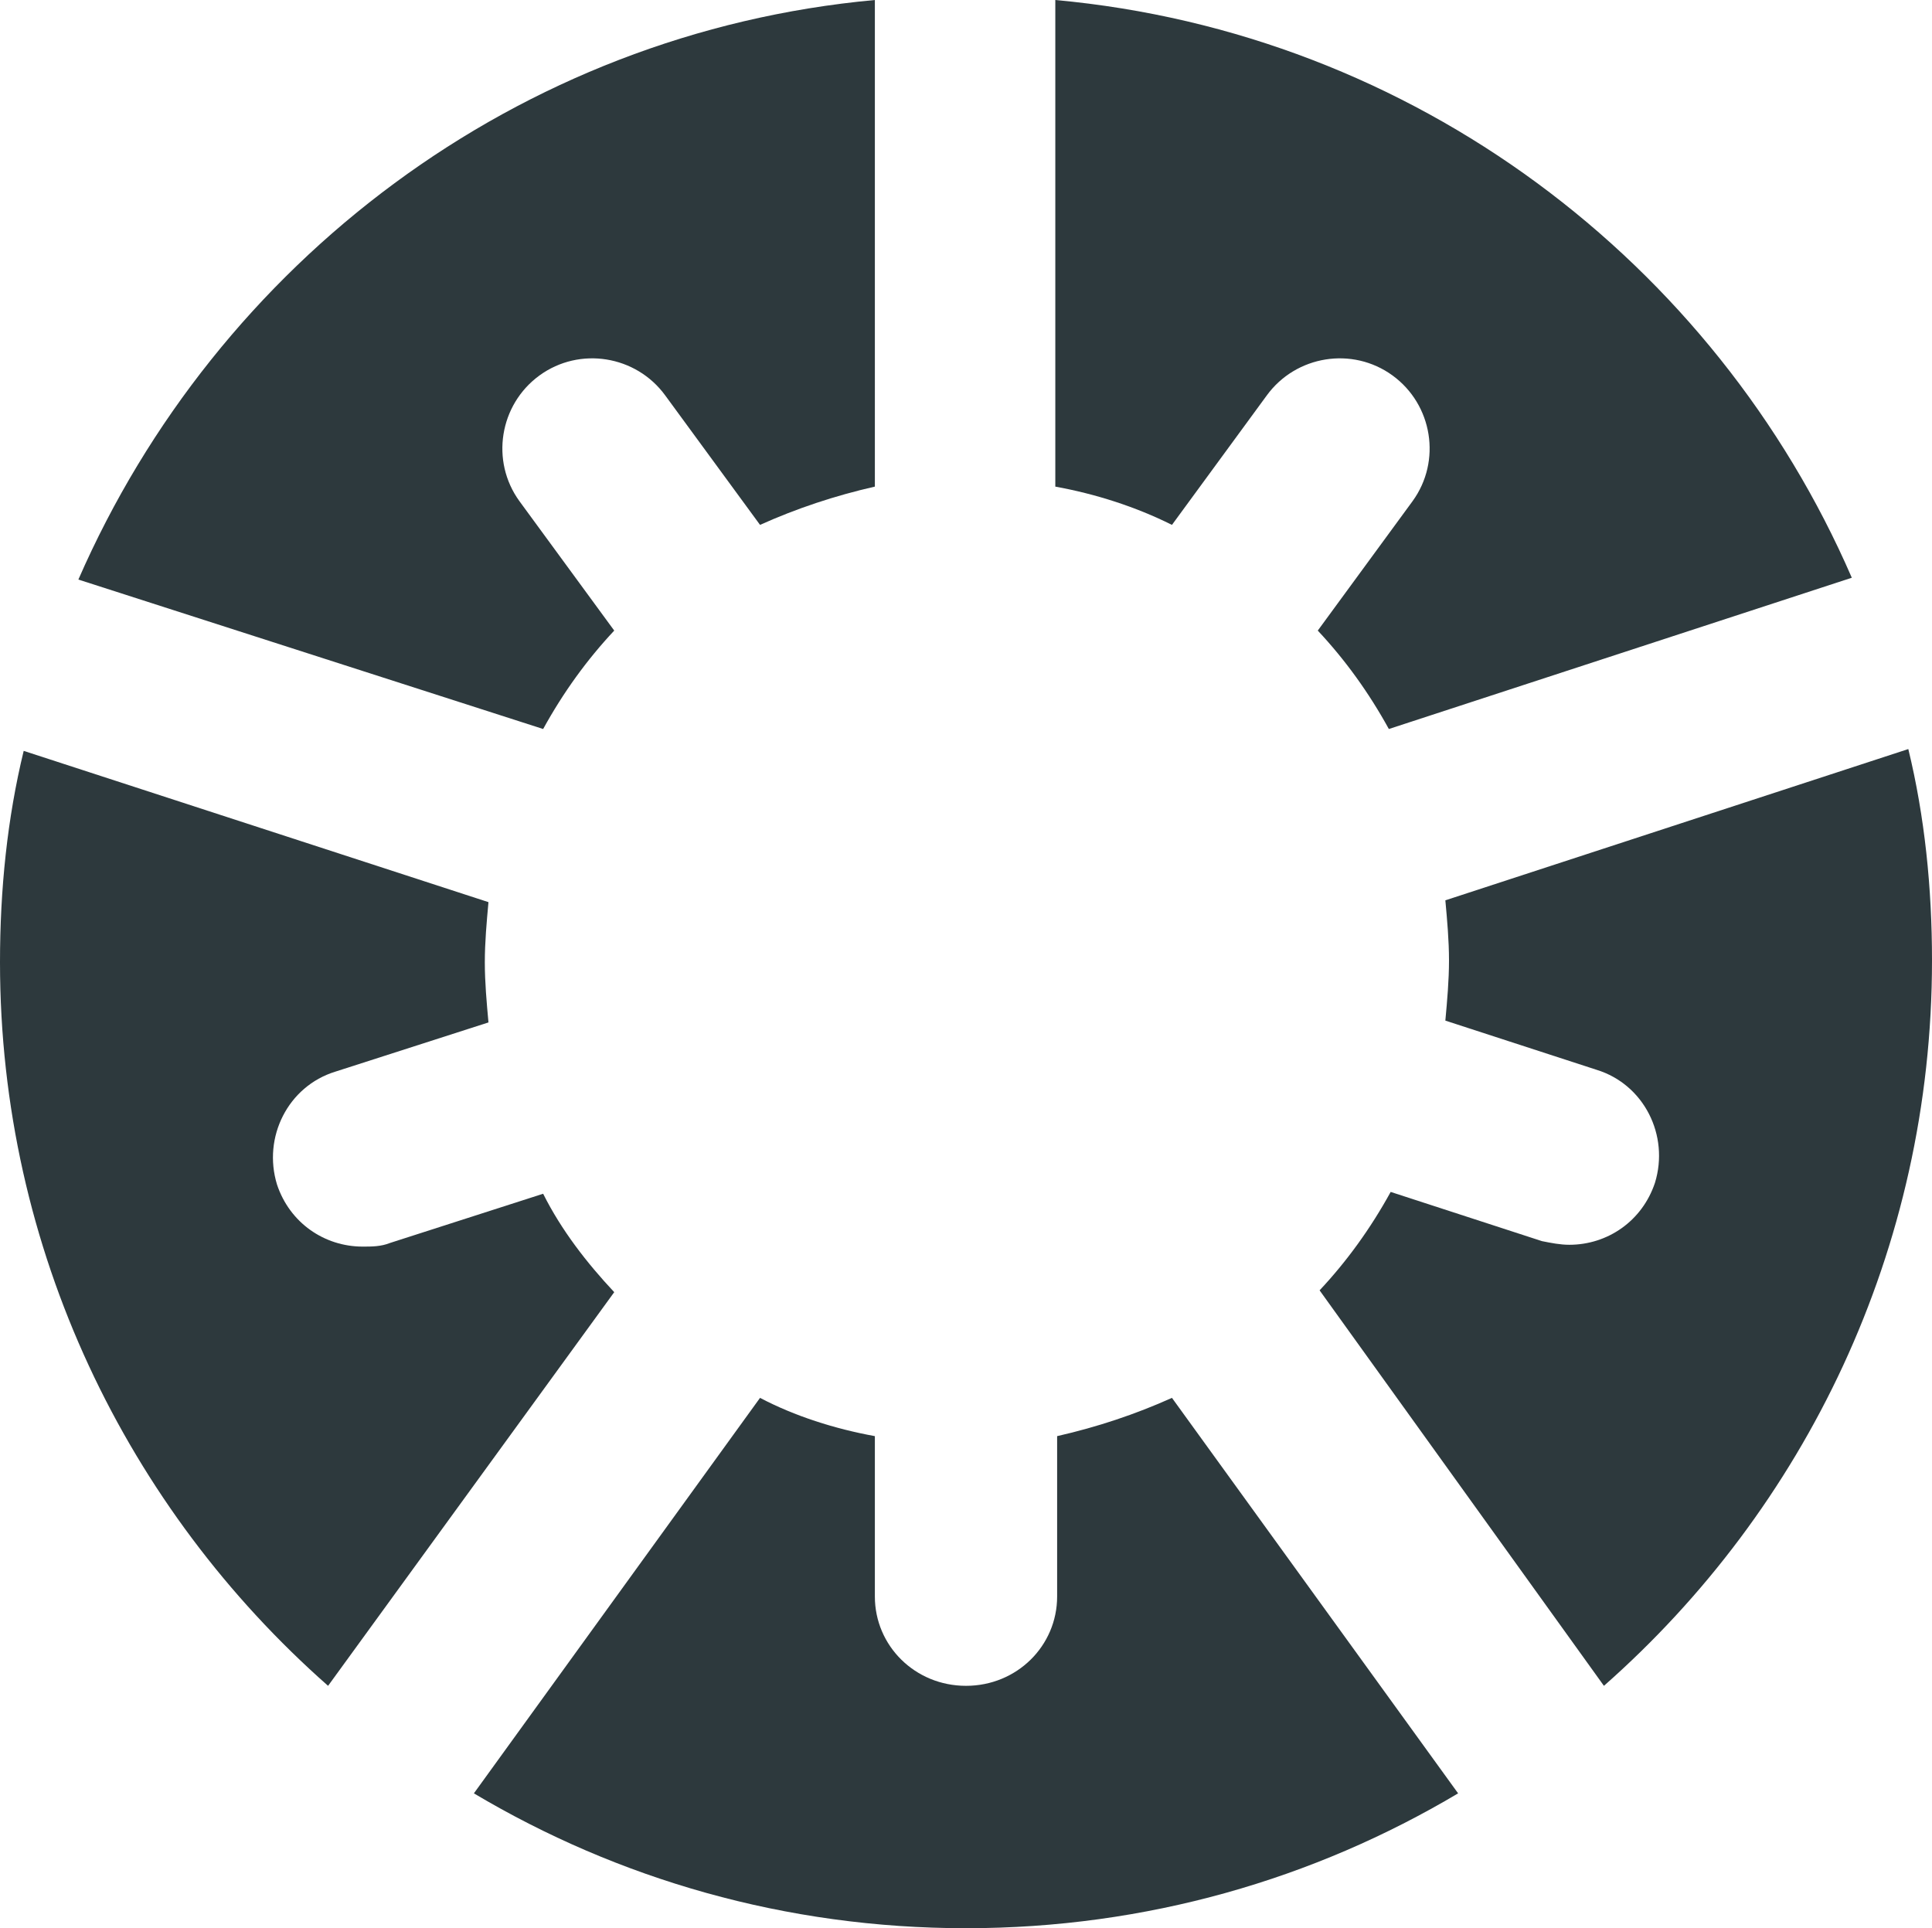 <?xml version="1.0" encoding="utf-8"?>
<!-- Generator: Adobe Illustrator 25.3.1, SVG Export Plug-In . SVG Version: 6.00 Build 0)  -->
<svg version="1.1" id="Capa_1" xmlns="http://www.w3.org/2000/svg" xmlns:xlink="http://www.w3.org/1999/xlink" x="0px" y="0px"
	 viewBox="0 0 106 105.8" style="enable-background:new 0 0 106 105.8;" xml:space="preserve">
<style type="text/css">
	.st0{fill:#2D393D;}
</style>
<g>
	<g>
		<g>
			<path class="st0" d="M57.9,26.7c2.2,0.4,4.4,1.1,6.4,2.1l5.2-7.1c1.6-2.2,4.7-2.7,6.9-1.1c2.2,1.6,2.7,4.7,1.1,6.9l-5.2,7.1
				c1.5,1.6,2.8,3.4,3.9,5.4l25.4-8.3C94.1,14.4,77.6,1.8,57.9,0V26.7z"/>
		</g>
		<g>
			<path class="st0" d="M29.8,40c1.1-2,2.4-3.8,3.9-5.4l-5.2-7.1c-1.6-2.2-1.1-5.3,1.1-6.9c2.2-1.6,5.3-1.1,6.9,1.1l5.2,7.1
				c2-0.9,4.1-1.6,6.3-2.1V0C28.4,1.8,11.9,14.4,4.3,31.8L29.8,40z"/>
		</g>
		<g>
			<path class="st0" d="M79.3,49.4c0.1,1.1,0.2,2.2,0.2,3.3s-0.1,2.2-0.2,3.3l8.3,2.7c2.6,0.8,4,3.6,3.2,6.2
				c-0.7,2.1-2.6,3.4-4.7,3.4c-0.5,0-1-0.1-1.5-0.2l-8.3-2.7c-1.1,2-2.4,3.8-3.9,5.4L88,92.5c11-9.7,18-23.9,18-39.8
				c0-4-0.4-7.9-1.3-11.6L79.3,49.4z"/>
		</g>
		<g>
			<path class="st0" d="M64.3,76.7c-2,0.9-4.1,1.6-6.3,2.1v8.8c0,2.7-2.2,4.9-5,4.9s-5-2.2-5-4.9v-8.8c-2.2-0.4-4.4-1.1-6.3-2.1
				L26,98.4c7.9,4.7,17.1,7.4,27,7.4c9.9,0,19.1-2.7,27-7.4L64.3,76.7z"/>
		</g>
		<g>
			<path class="st0" d="M18,92.5l15.7-21.6c-1.5-1.6-2.9-3.4-3.9-5.4l-8.4,2.7c-0.5,0.2-1,0.2-1.5,0.2c-2.1,0-4-1.3-4.7-3.4
				c-0.8-2.6,0.6-5.4,3.2-6.2l8.4-2.7c-0.1-1.1-0.2-2.2-0.2-3.3s0.1-2.2,0.2-3.3L1.3,41.2C0.4,44.9,0,48.8,0,52.8
				C0,68.6,7,82.8,18,92.5z"/>
		</g>
	</g>
</g>
</svg>
